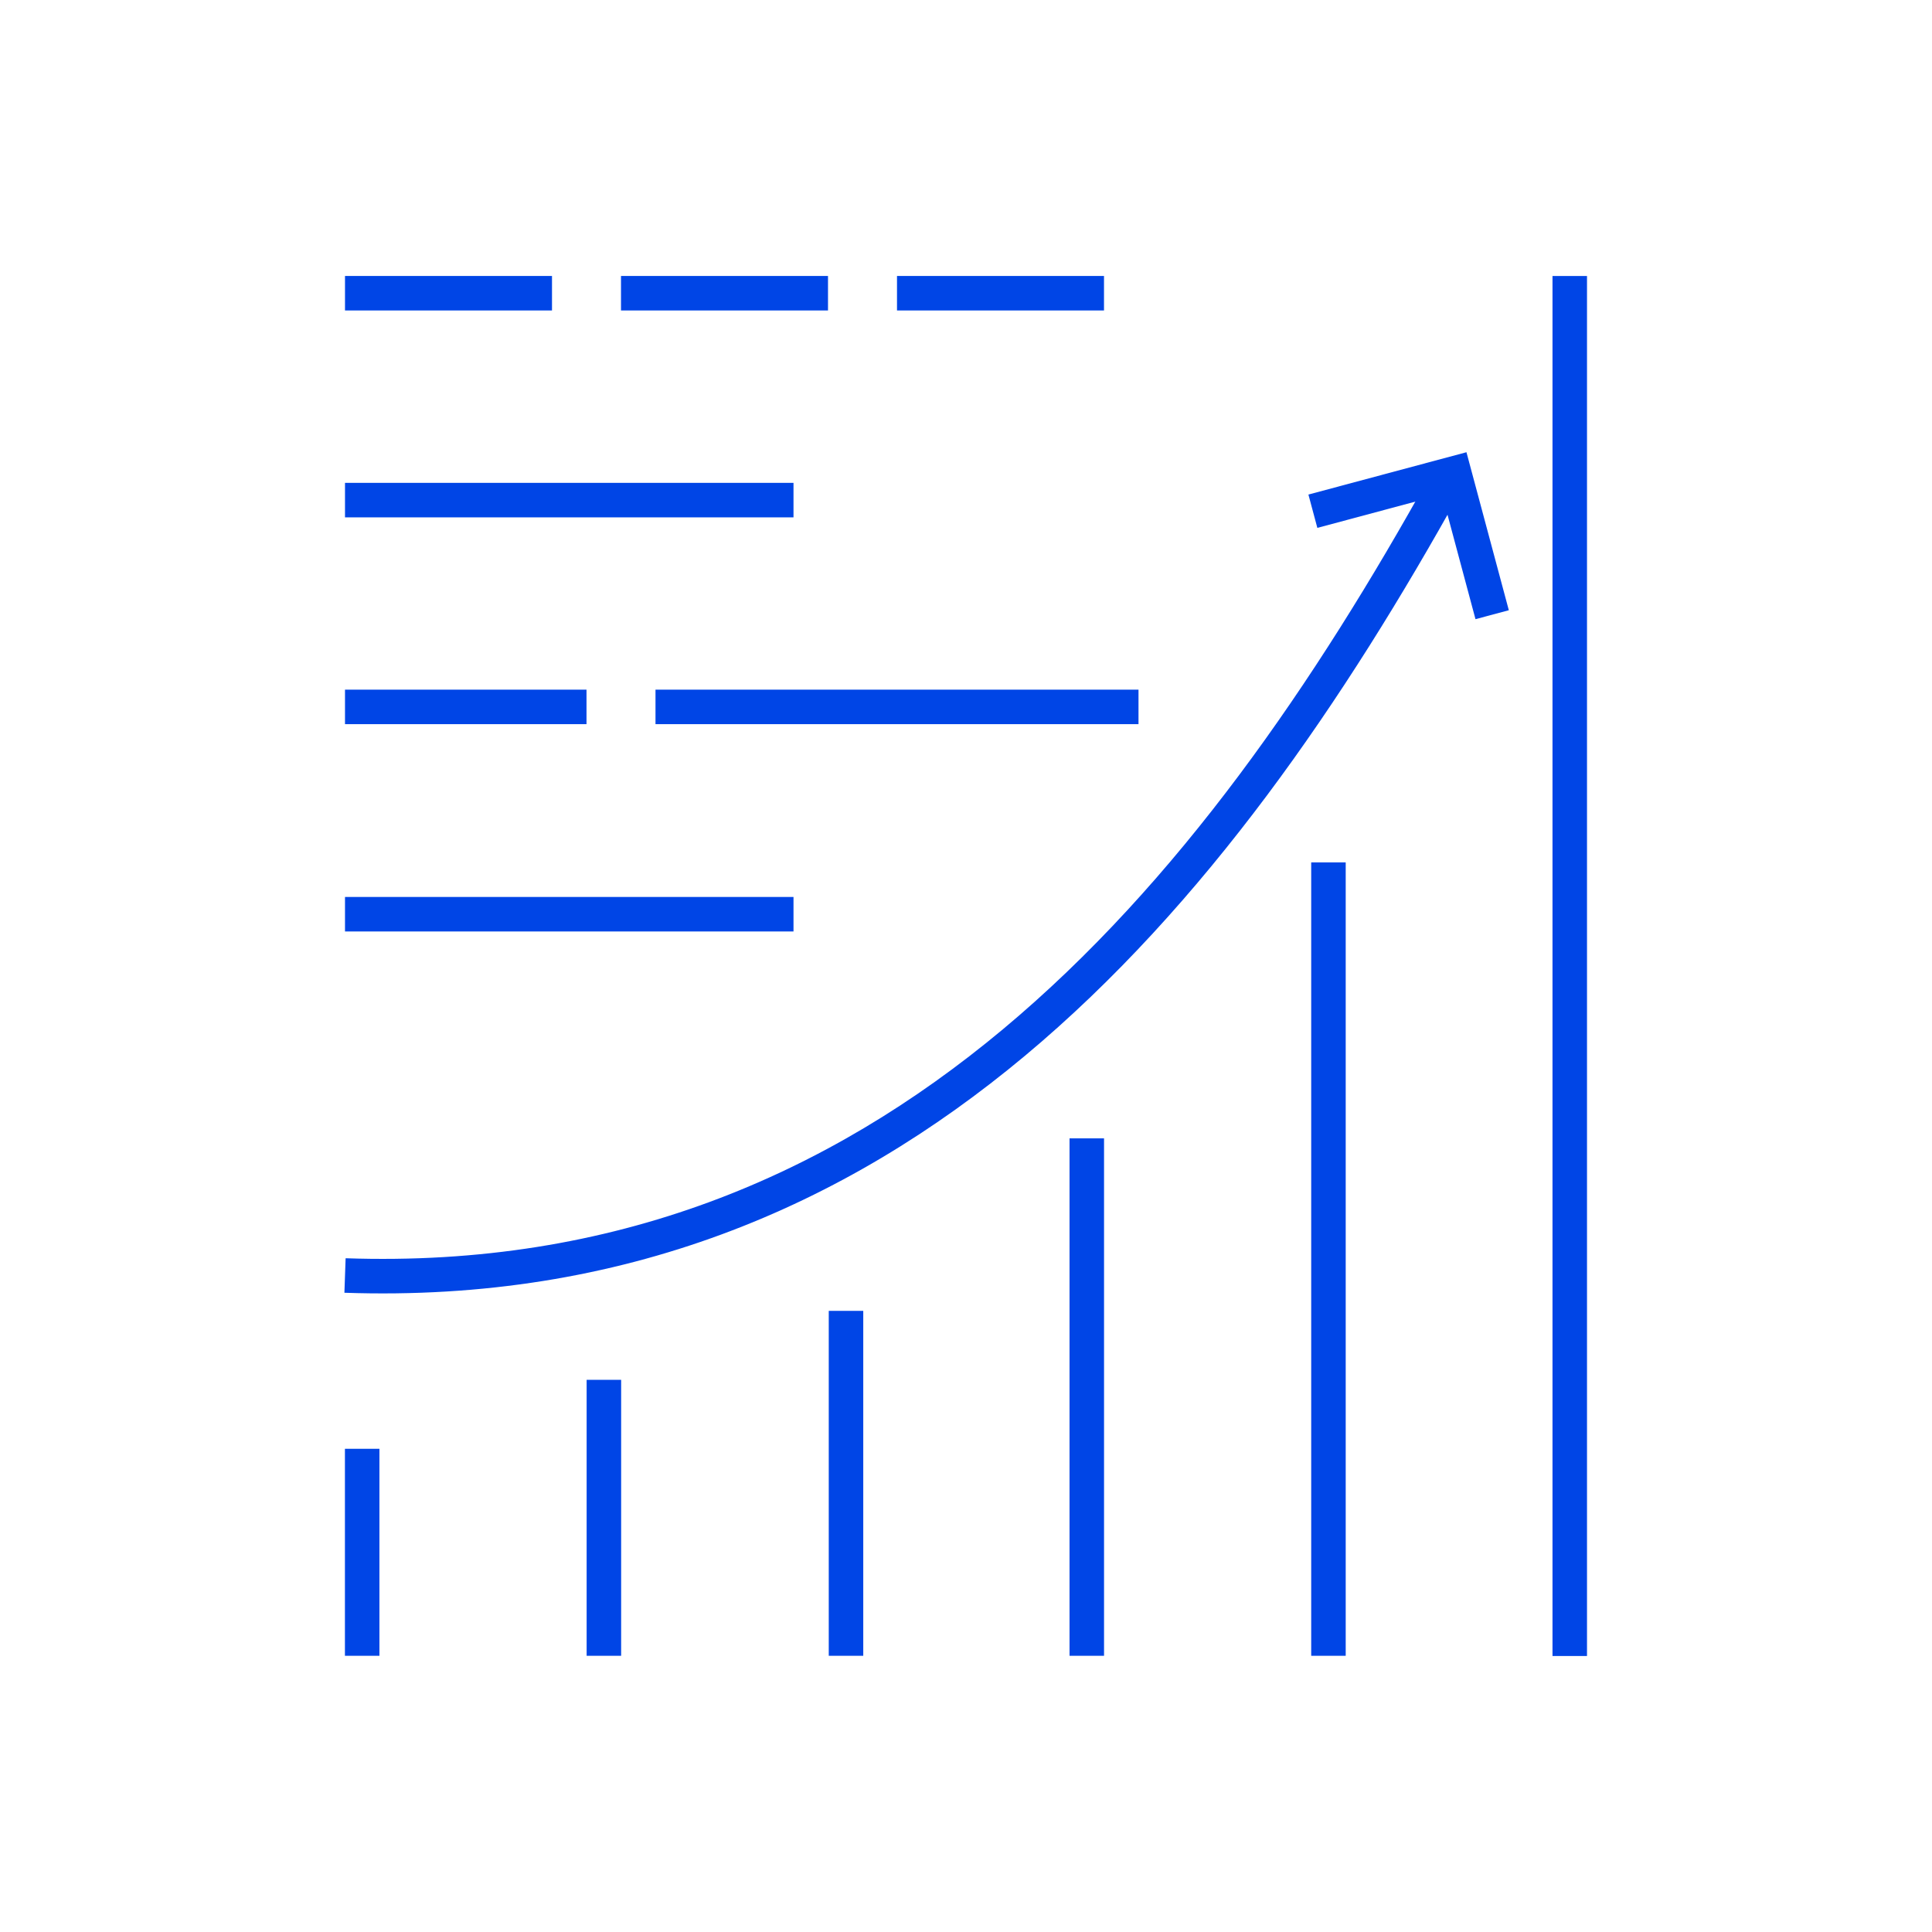 <svg width="56" height="56" viewBox="0 0 56 56" fill="none" xmlns="http://www.w3.org/2000/svg">
<path fill-rule="evenodd" clip-rule="evenodd" d="M9.998 47.994V41.994H10.998V47.994H9.998Z" fill="#0045E6"/>
<path fill-rule="evenodd" clip-rule="evenodd" d="M17.004 47.994V39.995H18.004V47.994H17.004Z" fill="#0045E6"/>
<path fill-rule="evenodd" clip-rule="evenodd" d="M24.022 47.994L24.022 37.996H25.022L25.022 47.994H24.022Z" fill="#0045E6"/>
<path fill-rule="evenodd" clip-rule="evenodd" d="M31.001 47.994V32.996H32.001V47.994H31.001Z" fill="#0045E6"/>
<path fill-rule="evenodd" clip-rule="evenodd" d="M38.006 47.994V24.997H39.006V47.994H38.006Z" fill="#0045E6"/>
<path fill-rule="evenodd" clip-rule="evenodd" d="M45 48V8H46V48H45Z" fill="#0045E6"/>
<path fill-rule="evenodd" clip-rule="evenodd" d="M10.018 36.471C25.572 37.011 34.776 25.814 41.466 13.751L42.34 14.236C35.624 26.346 26.152 38.031 9.983 37.471L10.018 36.471Z" fill="#0045E6"/>
<path fill-rule="evenodd" clip-rule="evenodd" d="M42.506 13.108L37.925 14.335L38.184 15.301L41.799 14.332L42.768 17.947L43.734 17.688L42.506 13.108Z" fill="#0045E6"/>
<path fill-rule="evenodd" clip-rule="evenodd" d="M16 8.999H10V7.999H16V8.999Z" fill="#0045E6"/>
<path fill-rule="evenodd" clip-rule="evenodd" d="M24 8.999H18V7.999H24V8.999Z" fill="#0045E6"/>
<path fill-rule="evenodd" clip-rule="evenodd" d="M32 8.999H26V7.999H32V8.999Z" fill="#0045E6"/>
<path fill-rule="evenodd" clip-rule="evenodd" d="M23 14.996H10V13.996H23V14.996Z" fill="#0045E6"/>
<path fill-rule="evenodd" clip-rule="evenodd" d="M23 26.999H10V25.999H23V26.999Z" fill="#0045E6"/>
<path fill-rule="evenodd" clip-rule="evenodd" d="M17 20.99H10V19.99H17V20.99Z" fill="#0045E6"/>
<path fill-rule="evenodd" clip-rule="evenodd" d="M33 20.99H19V19.99H33V20.99Z" fill="#0045E6"/>
</svg>
